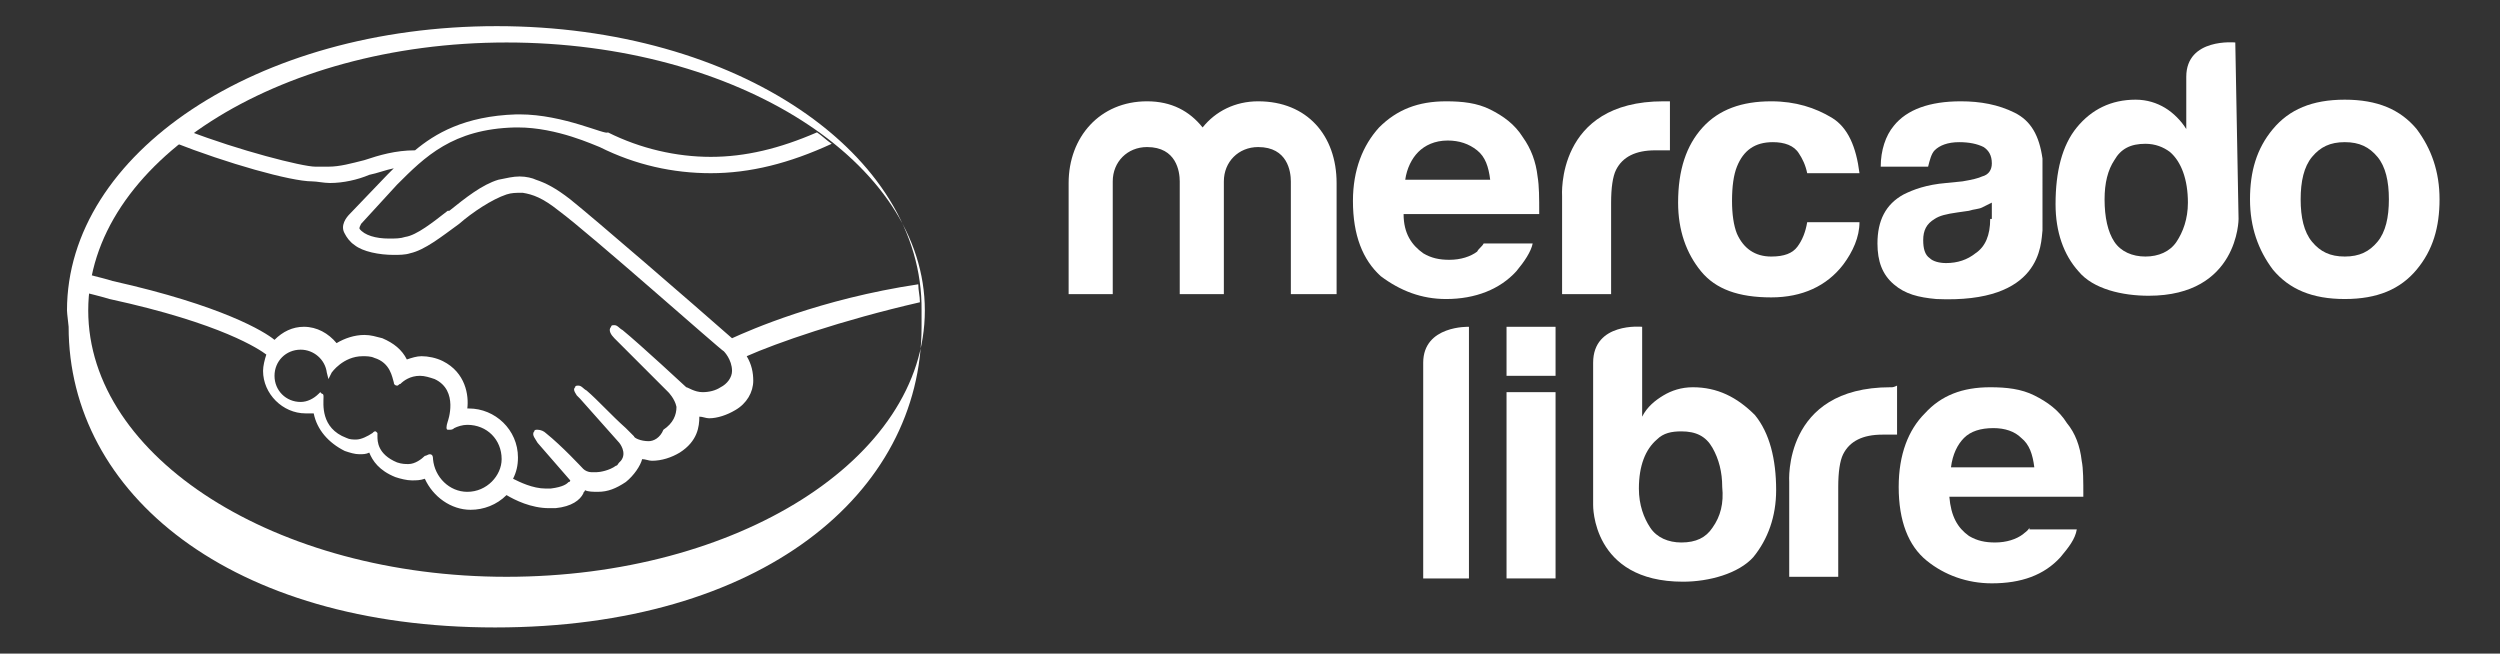 <?xml version="1.0" encoding="utf-8"?>
<!-- Generator: Adobe Illustrator 18.1.1, SVG Export Plug-In . SVG Version: 6.00 Build 0)  -->
<svg version="1.1" id="Layer_1" xmlns="http://www.w3.org/2000/svg" xmlns:xlink="http://www.w3.org/1999/xlink" x="0px" y="0px"
	 width="153px" height="40px" viewBox="0 0 153 40" enable-background="new 0 0 153 40" xml:space="preserve">
<rect x="0" y="0" width="153" height="40" fill="#333333" stroke="none"/>
<g>
	<g>
		<path fill="#FFFFFF" d="M30.4,1.6C15.7,1.6,4.1,9.4,4.1,19c0,0.2,0.1,0.9,0.1,1c0,10.2,9.9,18.4,26.1,18.4
			c16.3,0,26.1-8.2,26.1-18.4c0-0.4,0-0.6,0-1C56.5,9.4,45.1,1.6,30.4,1.6z M31,35.3C16.9,35.3,5.4,28,5.4,19S16.9,2.6,31,2.6
			S56.6,9.9,56.6,19S45.1,35.3,31,35.3z"/>
		<path fill="#FFFFFF" d="M44.8,20.7c-2.5-2.2-8.4-7.3-9.9-8.5c-0.9-0.7-1.5-1-2.1-1.2c-0.2-0.1-0.6-0.2-1-0.2
			c-0.4,0-0.8,0.1-1.3,0.2c-1,0.3-2,1.1-3,1.9l-0.1,0c-0.9,0.7-1.9,1.5-2.6,1.6c-0.3,0.1-0.6,0.1-1,0.1c-0.8,0-1.5-0.2-1.8-0.6
			c0-0.1,0-0.1,0.1-0.3l0,0l2.2-2.4c1.7-1.7,3.4-3.4,7.2-3.5c0.1,0,0.1,0,0.2,0c2.4,0,4.7,1.1,5,1.2c2.2,1.1,4.5,1.6,6.8,1.6
			c2.4,0,4.8-0.6,7.4-1.8c-0.3-0.2-0.6-0.5-0.9-0.7c-2.3,1-4.4,1.5-6.5,1.5c-2.1,0-4.3-0.5-6.3-1.5C37.1,8.3,34.5,7,31.8,7
			c-0.1,0-0.1,0-0.2,0c-3.2,0.1-5,1.2-6.2,2.2c-1.2,0-2.2,0.3-3.1,0.6c-0.8,0.2-1.5,0.4-2.2,0.4c-0.3,0-0.8,0-0.8,0
			c-0.8,0-4.7-1-7.8-2.2c-0.3,0.2-0.6,0.5-0.9,0.7c3.3,1.3,7.2,2.4,8.5,2.4c0.3,0,0.7,0.1,1.1,0.1c0.8,0,1.7-0.2,2.4-0.5
			c0.5-0.1,1-0.3,1.5-0.4c-0.1,0.1-0.3,0.3-0.4,0.4l-2.3,2.4c-0.2,0.2-0.6,0.7-0.3,1.2c0.1,0.2,0.3,0.5,0.6,0.7
			c0.5,0.4,1.5,0.6,2.4,0.6c0.3,0,0.7,0,1-0.1c0.9-0.2,1.9-1,3-1.8c0.8-0.7,2-1.5,2.9-1.8c0.3-0.1,0.6-0.1,0.8-0.1
			c0.1,0,0.1,0,0.2,0c0.6,0.1,1.2,0.3,2.2,1.1c1.9,1.4,10,8.6,10.1,8.6c0,0,0.5,0.5,0.5,1.2c0,0.4-0.3,0.8-0.7,1
			c-0.3,0.2-0.7,0.3-1.1,0.3c-0.5,0-0.9-0.3-1-0.3c0,0-2.8-2.6-3.9-3.5c-0.2-0.1-0.3-0.3-0.5-0.3c-0.1,0-0.2,0-0.2,0.1
			c-0.2,0.2,0,0.5,0.2,0.7l3.3,3.3c0,0,0.4,0.4,0.5,0.9c0,0.5-0.2,1-0.8,1.4C40.4,26.8,40,27,39.7,27c-0.5,0-0.9-0.2-0.9-0.3
			l-0.5-0.5c-0.9-0.8-1.7-1.7-2.4-2.3c-0.2-0.1-0.3-0.3-0.5-0.3c-0.1,0-0.2,0-0.2,0.1c-0.1,0.1-0.1,0.2,0.1,0.5
			c0.1,0.1,0.2,0.2,0.2,0.2l2.4,2.7c0,0,0.5,0.6,0.1,1.1l-0.1,0.1c-0.1,0.1-0.1,0.2-0.2,0.2c-0.4,0.3-1,0.4-1.2,0.4
			c-0.1,0-0.2,0-0.3,0c-0.2,0-0.4-0.1-0.5-0.2l0,0c-0.1-0.1-1.3-1.4-2.3-2.2c-0.1-0.1-0.3-0.2-0.5-0.2c-0.1,0-0.2,0-0.2,0.1
			c-0.2,0.2,0.1,0.5,0.2,0.7l2,2.3c0,0,0,0.1-0.1,0.1c-0.1,0.1-0.3,0.3-1.1,0.4c-0.1,0-0.2,0-0.3,0c-0.8,0-1.6-0.4-2-0.6
			c0.2-0.4,0.3-0.8,0.3-1.3c0-1.7-1.4-3-3-3c0,0-0.1,0-0.1,0c0.1-0.8-0.1-2.2-1.5-2.9c-0.4-0.2-0.9-0.3-1.3-0.3
			c-0.3,0-0.6,0.1-0.9,0.2c-0.3-0.6-0.8-1-1.5-1.3c-0.4-0.1-0.7-0.2-1.1-0.2c-0.6,0-1.2,0.2-1.7,0.5c-0.5-0.6-1.2-1-2-1
			c-0.7,0-1.3,0.3-1.8,0.8c-0.6-0.5-3.2-2.1-9.9-3.6c-0.3-0.1-1.1-0.3-1.5-0.4c-0.1,0.4-0.1,0.7-0.2,1.1c0,0,1.2,0.3,1.5,0.4
			c6.9,1.5,9.2,3.1,9.6,3.4c-0.1,0.3-0.2,0.7-0.2,1c0,1.4,1.2,2.6,2.6,2.6c0.2,0,0.3,0,0.5,0c0.2,1,0.9,1.8,1.9,2.3
			c0.3,0.1,0.6,0.2,0.9,0.2c0.2,0,0.4,0,0.6-0.1c0.2,0.5,0.6,1.1,1.6,1.5c0.3,0.1,0.7,0.2,1,0.2c0.3,0,0.5,0,0.8-0.1
			c0.5,1.1,1.6,1.9,2.8,1.9c0.8,0,1.6-0.3,2.2-0.9c0.5,0.3,1.5,0.8,2.6,0.8c0.1,0,0.3,0,0.4,0c1-0.1,1.5-0.5,1.7-0.9
			c0-0.1,0.1-0.1,0.1-0.2c0.2,0.1,0.5,0.1,0.8,0.1c0.6,0,1.1-0.2,1.7-0.6c0.5-0.4,0.9-1,1-1.4c0,0,0,0,0,0c0.2,0,0.4,0.1,0.6,0.1
			c0.6,0,1.2-0.2,1.7-0.5c1.1-0.7,1.2-1.6,1.2-2.2c0.2,0,0.4,0.1,0.6,0.1c0.5,0,1.1-0.2,1.6-0.5c0.7-0.4,1.1-1.1,1.1-1.8
			c0-0.5-0.1-1-0.4-1.5c1.8-0.8,5.8-2.2,10.6-3.3c0-0.4-0.1-0.7-0.1-1.1C50.2,18.3,45.9,20.2,44.8,20.7z M28.6,30.1
			c-1.1,0-2-0.9-2.1-2c0-0.1,0-0.3-0.2-0.3c-0.1,0-0.2,0.1-0.3,0.1c-0.2,0.2-0.6,0.5-1,0.5c-0.2,0-0.4,0-0.7-0.1
			c-1.2-0.5-1.2-1.3-1.2-1.6c0-0.1,0-0.2,0-0.2l-0.1-0.1H23c-0.1,0-0.1,0-0.2,0.1c-0.3,0.2-0.7,0.4-1,0.4c-0.2,0-0.4,0-0.6-0.1
			c-1.6-0.6-1.4-2.1-1.4-2.5c0-0.1,0-0.2-0.1-0.2l-0.1-0.1l-0.1,0.1c-0.3,0.3-0.7,0.5-1.1,0.5c-0.9,0-1.6-0.7-1.6-1.6
			c0-0.9,0.7-1.6,1.6-1.6c0.8,0,1.5,0.6,1.6,1.4l0.1,0.4l0.2-0.4c0,0,0.7-1,1.9-1c0.2,0,0.5,0,0.7,0.1c1,0.3,1.1,1.2,1.2,1.5
			c0,0.2,0.2,0.2,0.2,0.2c0.1,0,0.1-0.1,0.2-0.1c0.2-0.2,0.6-0.5,1.2-0.5c0.3,0,0.6,0.1,0.9,0.2c1.5,0.7,0.8,2.6,0.8,2.6
			c-0.1,0.3-0.1,0.5,0,0.5l0.1,0h0c0.1,0,0.2,0,0.3-0.1c0.2-0.1,0.5-0.2,0.8-0.2h0c1.2,0,2.1,0.9,2.1,2.1
			C30.7,29.1,29.8,30.1,28.6,30.1z"/>
	</g>
	<g>
		<g>
			<path fill="#FFFFFF" d="M147.9,7.9c-1-1.2-2.4-1.8-4.4-1.8c-2,0-3.4,0.6-4.4,1.8c-1,1.2-1.4,2.6-1.4,4.3c0,1.7,0.5,3.1,1.4,4.3
				c1,1.2,2.4,1.8,4.4,1.8c2,0,3.4-0.6,4.4-1.8c1-1.2,1.4-2.6,1.4-4.3C149.3,10.5,148.8,9.1,147.9,7.9z M145.5,14.8
				c-0.5,0.6-1.1,0.9-2,0.9c-0.9,0-1.5-0.3-2-0.9c-0.5-0.6-0.7-1.5-0.7-2.6c0-1.1,0.2-2,0.7-2.6c0.5-0.6,1.1-0.9,2-0.9
				c0.9,0,1.5,0.3,2,0.9c0.5,0.6,0.7,1.5,0.7,2.6C146.2,13.3,146,14.2,145.5,14.8z"/>
			<path fill="#FFFFFF" d="M123.3,6.9c-1-0.5-2.1-0.7-3.3-0.7c-1.9,0-3.3,0.5-4.1,1.5c-0.5,0.6-0.8,1.5-0.8,2.5h2.9
				c0.1-0.4,0.2-0.8,0.4-1c0.3-0.3,0.8-0.5,1.5-0.5c0.6,0,1.1,0.1,1.5,0.3c0.3,0.2,0.5,0.5,0.5,1c0,0.4-0.2,0.7-0.6,0.8
				c-0.2,0.1-0.6,0.2-1.2,0.3l-1,0.1c-1.2,0.1-2,0.4-2.6,0.7c-1.1,0.6-1.6,1.6-1.6,3c0,1.1,0.3,1.9,1,2.5c0.7,0.6,1.5,0.8,2.6,0.9
				c6.5,0.3,6.4-3.4,6.5-4.2V9.7C124.8,8.3,124.3,7.4,123.3,6.9z M121.8,13.4c0,1-0.3,1.7-0.9,2.1c-0.5,0.4-1.1,0.6-1.8,0.6
				c-0.4,0-0.8-0.1-1-0.3c-0.3-0.2-0.4-0.6-0.4-1.1c0-0.6,0.2-1,0.7-1.3c0.3-0.2,0.7-0.3,1.4-0.4l0.7-0.1c0.3-0.1,0.6-0.1,0.8-0.2
				c0.2-0.1,0.4-0.2,0.6-0.3V13.4z"/>
			<path fill="#FFFFFF" d="M108.5,8.7c0.7,0,1.3,0.2,1.6,0.7c0.2,0.3,0.4,0.7,0.5,1.2h3.2c-0.2-1.6-0.7-2.8-1.7-3.4
				c-1-0.6-2.2-1-3.7-1c-1.8,0-3.2,0.5-4.2,1.6c-1,1.1-1.5,2.6-1.5,4.6c0,1.7,0.5,3.1,1.4,4.2c0.9,1.1,2.3,1.6,4.3,1.6
				c1.9,0,3.4-0.7,4.4-2c0.6-0.8,1-1.7,1-2.6h-3.2c-0.1,0.6-0.3,1.1-0.6,1.5c-0.3,0.4-0.8,0.6-1.6,0.6c-1,0-1.7-0.5-2.1-1.4
				c-0.2-0.5-0.3-1.2-0.3-2c0-0.9,0.1-1.6,0.3-2.1C106.7,9.2,107.4,8.7,108.5,8.7z"/>
			<path fill="#FFFFFF" d="M101.8,6.2c-6.6,0-6.2,5.8-6.2,5.8V18h3v-5.6c0-0.9,0.1-1.6,0.3-2c0.4-0.8,1.2-1.2,2.4-1.2
				c0.1,0,0.2,0,0.4,0c0.1,0,0.3,0,0.5,0v-3c-0.1,0-0.2,0-0.3,0C101.9,6.2,101.9,6.2,101.8,6.2z"/>
			<path fill="#FFFFFF" d="M90.8,14.9c-0.1,0.2-0.3,0.3-0.4,0.5c-0.4,0.3-1,0.5-1.7,0.5c-0.6,0-1.1-0.1-1.6-0.4
				c-0.7-0.5-1.2-1.2-1.2-2.4h8.3c0-1,0-1.7-0.1-2.3c-0.1-0.9-0.4-1.7-0.9-2.4c-0.5-0.8-1.2-1.3-2-1.7c-0.8-0.4-1.7-0.5-2.7-0.5
				c-1.7,0-3,0.5-4.1,1.6c-1,1.1-1.6,2.6-1.6,4.5c0,2.1,0.6,3.6,1.7,4.6c1.2,0.9,2.5,1.4,4,1.4c1.8,0,3.3-0.6,4.3-1.7
				c0.5-0.6,0.9-1.2,1-1.7H90.8z M86.8,9.3c0.4-0.4,1-0.7,1.8-0.7c0.7,0,1.3,0.2,1.8,0.6c0.5,0.4,0.7,1,0.8,1.8H86
				C86.1,10.3,86.4,9.7,86.8,9.3z"/>
			<g>
				<path fill="#FFFFFF" d="M81.7,18H79v-6.9c0-0.6-0.2-2.1-2-2.1c-1.2,0-2.1,0.9-2.1,2.1V18h-2.7v-6.9c0-0.6-0.2-2.1-2-2.1
					c-1.2,0-2.1,0.9-2.1,2.1V18h-2.7v-6.8c0-2.8,1.9-5,4.8-5c1.5,0,2.6,0.6,3.4,1.6c0.8-1,2-1.6,3.4-1.6c3,0,4.8,2.1,4.8,5V18z"/>
			</g>
			<path fill="#FFFFFF" d="M136.8,2.6c0,0-3-0.3-3,2.1l0,3.2c-0.3-0.5-0.8-1-1.3-1.3c-0.5-0.3-1.1-0.5-1.8-0.5
				c-1.5,0-2.7,0.6-3.6,1.7c-0.9,1.1-1.3,2.7-1.3,4.7c0,1.7,0.5,3.1,1.4,4.1c0.9,1.1,2.7,1.5,4.3,1.5c5.5,0,5.5-4.7,5.5-4.7
				L136.8,2.6z M133.2,14.8c-0.4,0.6-1.1,0.9-1.9,0.9c-0.8,0-1.5-0.3-1.9-0.9c-0.4-0.6-0.6-1.5-0.6-2.6c0-1,0.2-1.8,0.6-2.4
				c0.4-0.7,1-1,1.9-1c0.6,0,1.1,0.2,1.5,0.5c0.7,0.6,1.1,1.7,1.1,3.1C133.9,13.4,133.6,14.2,133.2,14.8z"/>
		</g>
		<g>
			<path fill="#FFFFFF" d="M124.2,32.3c-0.1,0.2-0.3,0.3-0.4,0.4c-0.4,0.3-1,0.5-1.7,0.5c-0.6,0-1.1-0.1-1.6-0.4
				c-0.7-0.5-1.1-1.2-1.2-2.4h8.2c0-1,0-1.7-0.1-2.2c-0.1-0.9-0.4-1.7-0.9-2.3c-0.5-0.8-1.2-1.3-2-1.7c-0.8-0.4-1.7-0.5-2.7-0.5
				c-1.7,0-3,0.5-4,1.6c-1,1-1.6,2.5-1.6,4.5c0,2.1,0.6,3.6,1.7,4.5c1.1,0.9,2.5,1.4,4,1.4c1.8,0,3.2-0.5,4.2-1.6
				c0.5-0.6,0.9-1.1,1-1.7H124.2z M120.2,26.8c0.4-0.4,1-0.6,1.8-0.6c0.7,0,1.3,0.2,1.7,0.6c0.5,0.4,0.7,1,0.8,1.8h-5.1
				C119.5,27.8,119.8,27.2,120.2,26.8z"/>
			<path fill="#FFFFFF" d="M103.6,23.7c-0.7,0-1.3,0.2-1.8,0.5c-0.5,0.3-1,0.7-1.3,1.3V20c0,0-3-0.3-3,2.2c0,2.1,0,8.7,0,8.7
				s-0.1,4.7,5.5,4.7c1.6,0,3.4-0.5,4.3-1.5c0.9-1.1,1.4-2.5,1.4-4.1c0-1.9-0.4-3.5-1.3-4.6C106.3,24.3,105.1,23.7,103.6,23.7z
				 M104.8,32.3c-0.4,0.6-1,0.9-1.9,0.9c-0.8,0-1.5-0.3-1.9-0.9c-0.4-0.6-0.7-1.4-0.7-2.4c0-1.4,0.4-2.4,1.1-3
				c0.4-0.4,0.9-0.5,1.5-0.5c0.9,0,1.5,0.3,1.9,1c0.4,0.7,0.6,1.5,0.6,2.4C105.5,30.8,105.3,31.6,104.8,32.3z"/>
			<path fill="#FFFFFF" d="M115.8,23.7c0,0-0.1,0-0.1,0c-6.6,0-6.2,5.8-6.2,5.8v5.8h3v-5.5c0-0.9,0.1-1.6,0.3-2
				c0.4-0.8,1.2-1.2,2.4-1.2c0.1,0,0.2,0,0.4,0c0.1,0,0.3,0,0.5,0v-3C115.9,23.7,115.8,23.7,115.8,23.7z"/>
			<path fill="#FFFFFF" d="M87.1,22.2c0,2.3,0,13.2,0,13.2h2.8V20C89.9,20,87.1,19.9,87.1,22.2z"/>
			<g>
				<rect x="92.2" y="20" fill="#FFFFFF" width="3" height="3"/>
				<rect x="92.2" y="24" fill="#FFFFFF" width="3" height="11.4"/>
			</g>
		</g>
	</g>
</g>
</svg>
